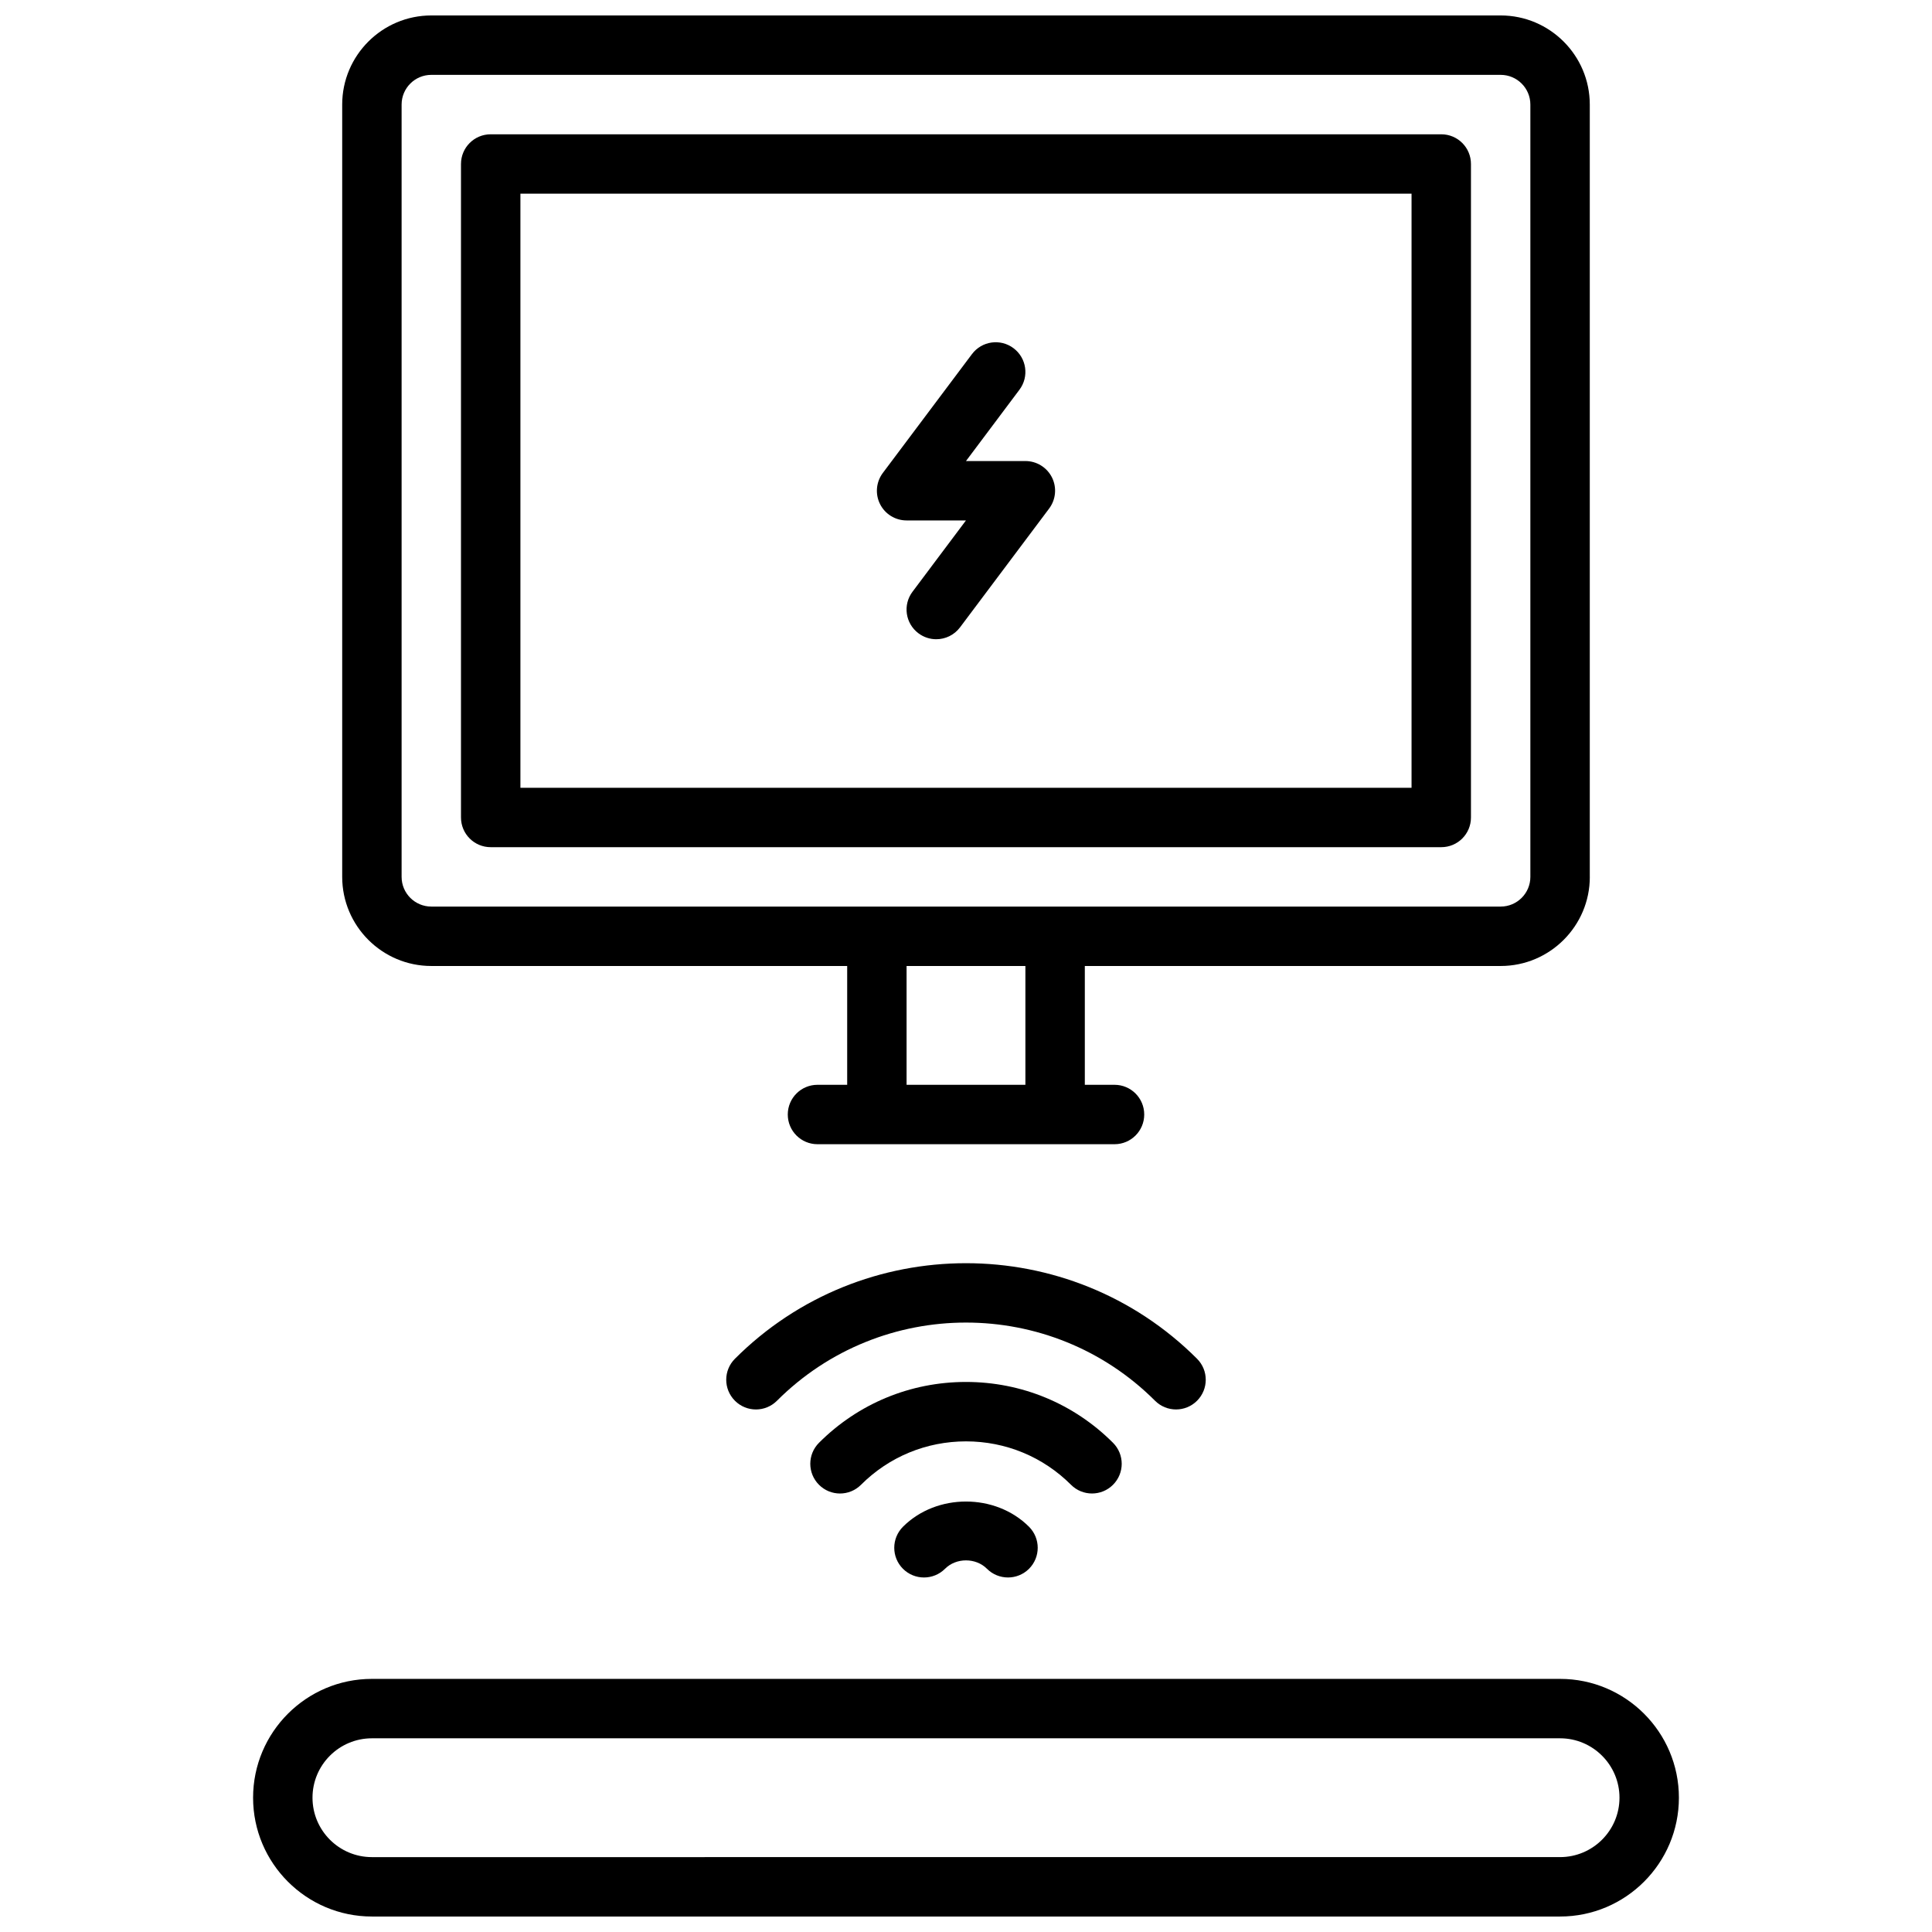 <?xml version="1.0" encoding="UTF-8"?>
<!-- Uploaded to: ICON Repo, www.svgrepo.com, Generator: ICON Repo Mixer Tools -->
<svg width="800px" height="800px" version="1.1" viewBox="144 144 512 512" xmlns="http://www.w3.org/2000/svg">
 <defs>
  <clipPath id="b">
   <path d="m211 588h378v63.902h-378z"/>
  </clipPath>
  <clipPath id="a">
   <path d="m234 148.09h332v299.91h-332z"/>
  </clipPath>
 </defs>
 <g clip-path="url(#b)">
  <path d="m211.07 620.41c0 17.367 14.121 31.488 31.488 31.488h314.88c17.367 0 31.488-14.121 31.488-31.488 0-17.367-14.121-31.488-31.488-31.488h-314.88c-17.367 0-31.488 14.125-31.488 31.488zm31.488-15.742h314.88c8.676 0 15.742 7.062 15.742 15.742 0 8.684-7.07 15.742-15.742 15.742l-314.88 0.004c-8.684 0-15.742-7.062-15.742-15.742-0.004-8.688 7.059-15.746 15.742-15.746z"/>
 </g>
 <path d="m455.66 517.52c2.016 0 4.031-0.77 5.566-2.305 3.078-3.078 3.078-8.055 0-11.133-33.762-33.762-88.703-33.762-122.46 0-3.078 3.078-3.078 8.055 0 11.133s8.055 3.078 11.133 0c27.629-27.629 72.57-27.629 100.2 0 1.543 1.535 3.547 2.305 5.562 2.305z"/>
 <path d="m433.39 539.79c2.016 0 4.031-0.77 5.566-2.305 3.078-3.078 3.078-8.055 0-11.133-10.391-10.391-24.223-16.121-38.957-16.121-14.738 0-28.566 5.731-38.957 16.121-3.078 3.078-3.078 8.055 0 11.133s8.055 3.078 11.133 0c7.414-7.414 17.301-11.508 27.828-11.508 10.523 0 20.414 4.094 27.828 11.508 1.527 1.535 3.543 2.305 5.559 2.305z"/>
 <path d="m383.29 548.61c-3.07 3.086-3.07 8.062 0.008 11.141 3.078 3.062 8.062 3.07 11.141-0.008 2.953-2.969 8.164-2.969 11.117 0 1.535 1.535 3.559 2.305 5.574 2.305 2.016 0 4.031-0.77 5.566-2.297 3.078-3.078 3.078-8.055 0.008-11.141-8.922-8.918-24.492-8.918-33.414 0z"/>
 <g clip-path="url(#a)">
  <path d="m565.31 376.38v-204.67c0-13.02-10.598-23.617-23.617-23.617h-283.39c-13.02 0-23.617 10.598-23.617 23.617v204.67c0 13.02 10.598 23.617 23.617 23.617h110.21v31.488h-7.871c-4.352 0-7.871 3.519-7.871 7.871s3.519 7.871 7.871 7.871h78.719c4.352 0 7.871-3.519 7.871-7.871s-3.519-7.871-7.871-7.871h-7.871v-31.488h110.21c13.023 0 23.621-10.598 23.621-23.617zm-314.88 0v-204.67c0-4.344 3.527-7.871 7.871-7.871h283.39c4.344 0 7.871 3.527 7.871 7.871v204.67c0 4.344-3.527 7.871-7.871 7.871h-283.39c-4.344 0-7.871-3.527-7.871-7.871zm165.31 55.105h-31.488v-31.488h31.488z"/>
 </g>
 <path d="m533.82 360.64v-173.18c0-4.352-3.519-7.871-7.871-7.871h-251.91c-4.352 0-7.871 3.519-7.871 7.871v173.18c0 4.352 3.519 7.871 7.871 7.871h251.91c4.352 0.004 7.871-3.516 7.871-7.871zm-15.746-7.871h-236.16v-157.44h236.16z"/>
 <path d="m384.25 281.92h15.742l-14.168 18.895c-2.613 3.473-1.906 8.406 1.574 11.012 1.418 1.062 3.07 1.574 4.715 1.574 2.402 0 4.754-1.086 6.305-3.148l23.617-31.488c1.785-2.387 2.078-5.574 0.746-8.242-1.336-2.66-4.059-4.344-7.043-4.344h-15.742l14.168-18.895c2.613-3.473 1.906-8.406-1.574-11.012-3.473-2.606-8.398-1.906-11.012 1.574l-23.617 31.488c-1.785 2.387-2.078 5.574-0.746 8.242 1.328 2.66 4.051 4.344 7.035 4.344z"/>
</svg>